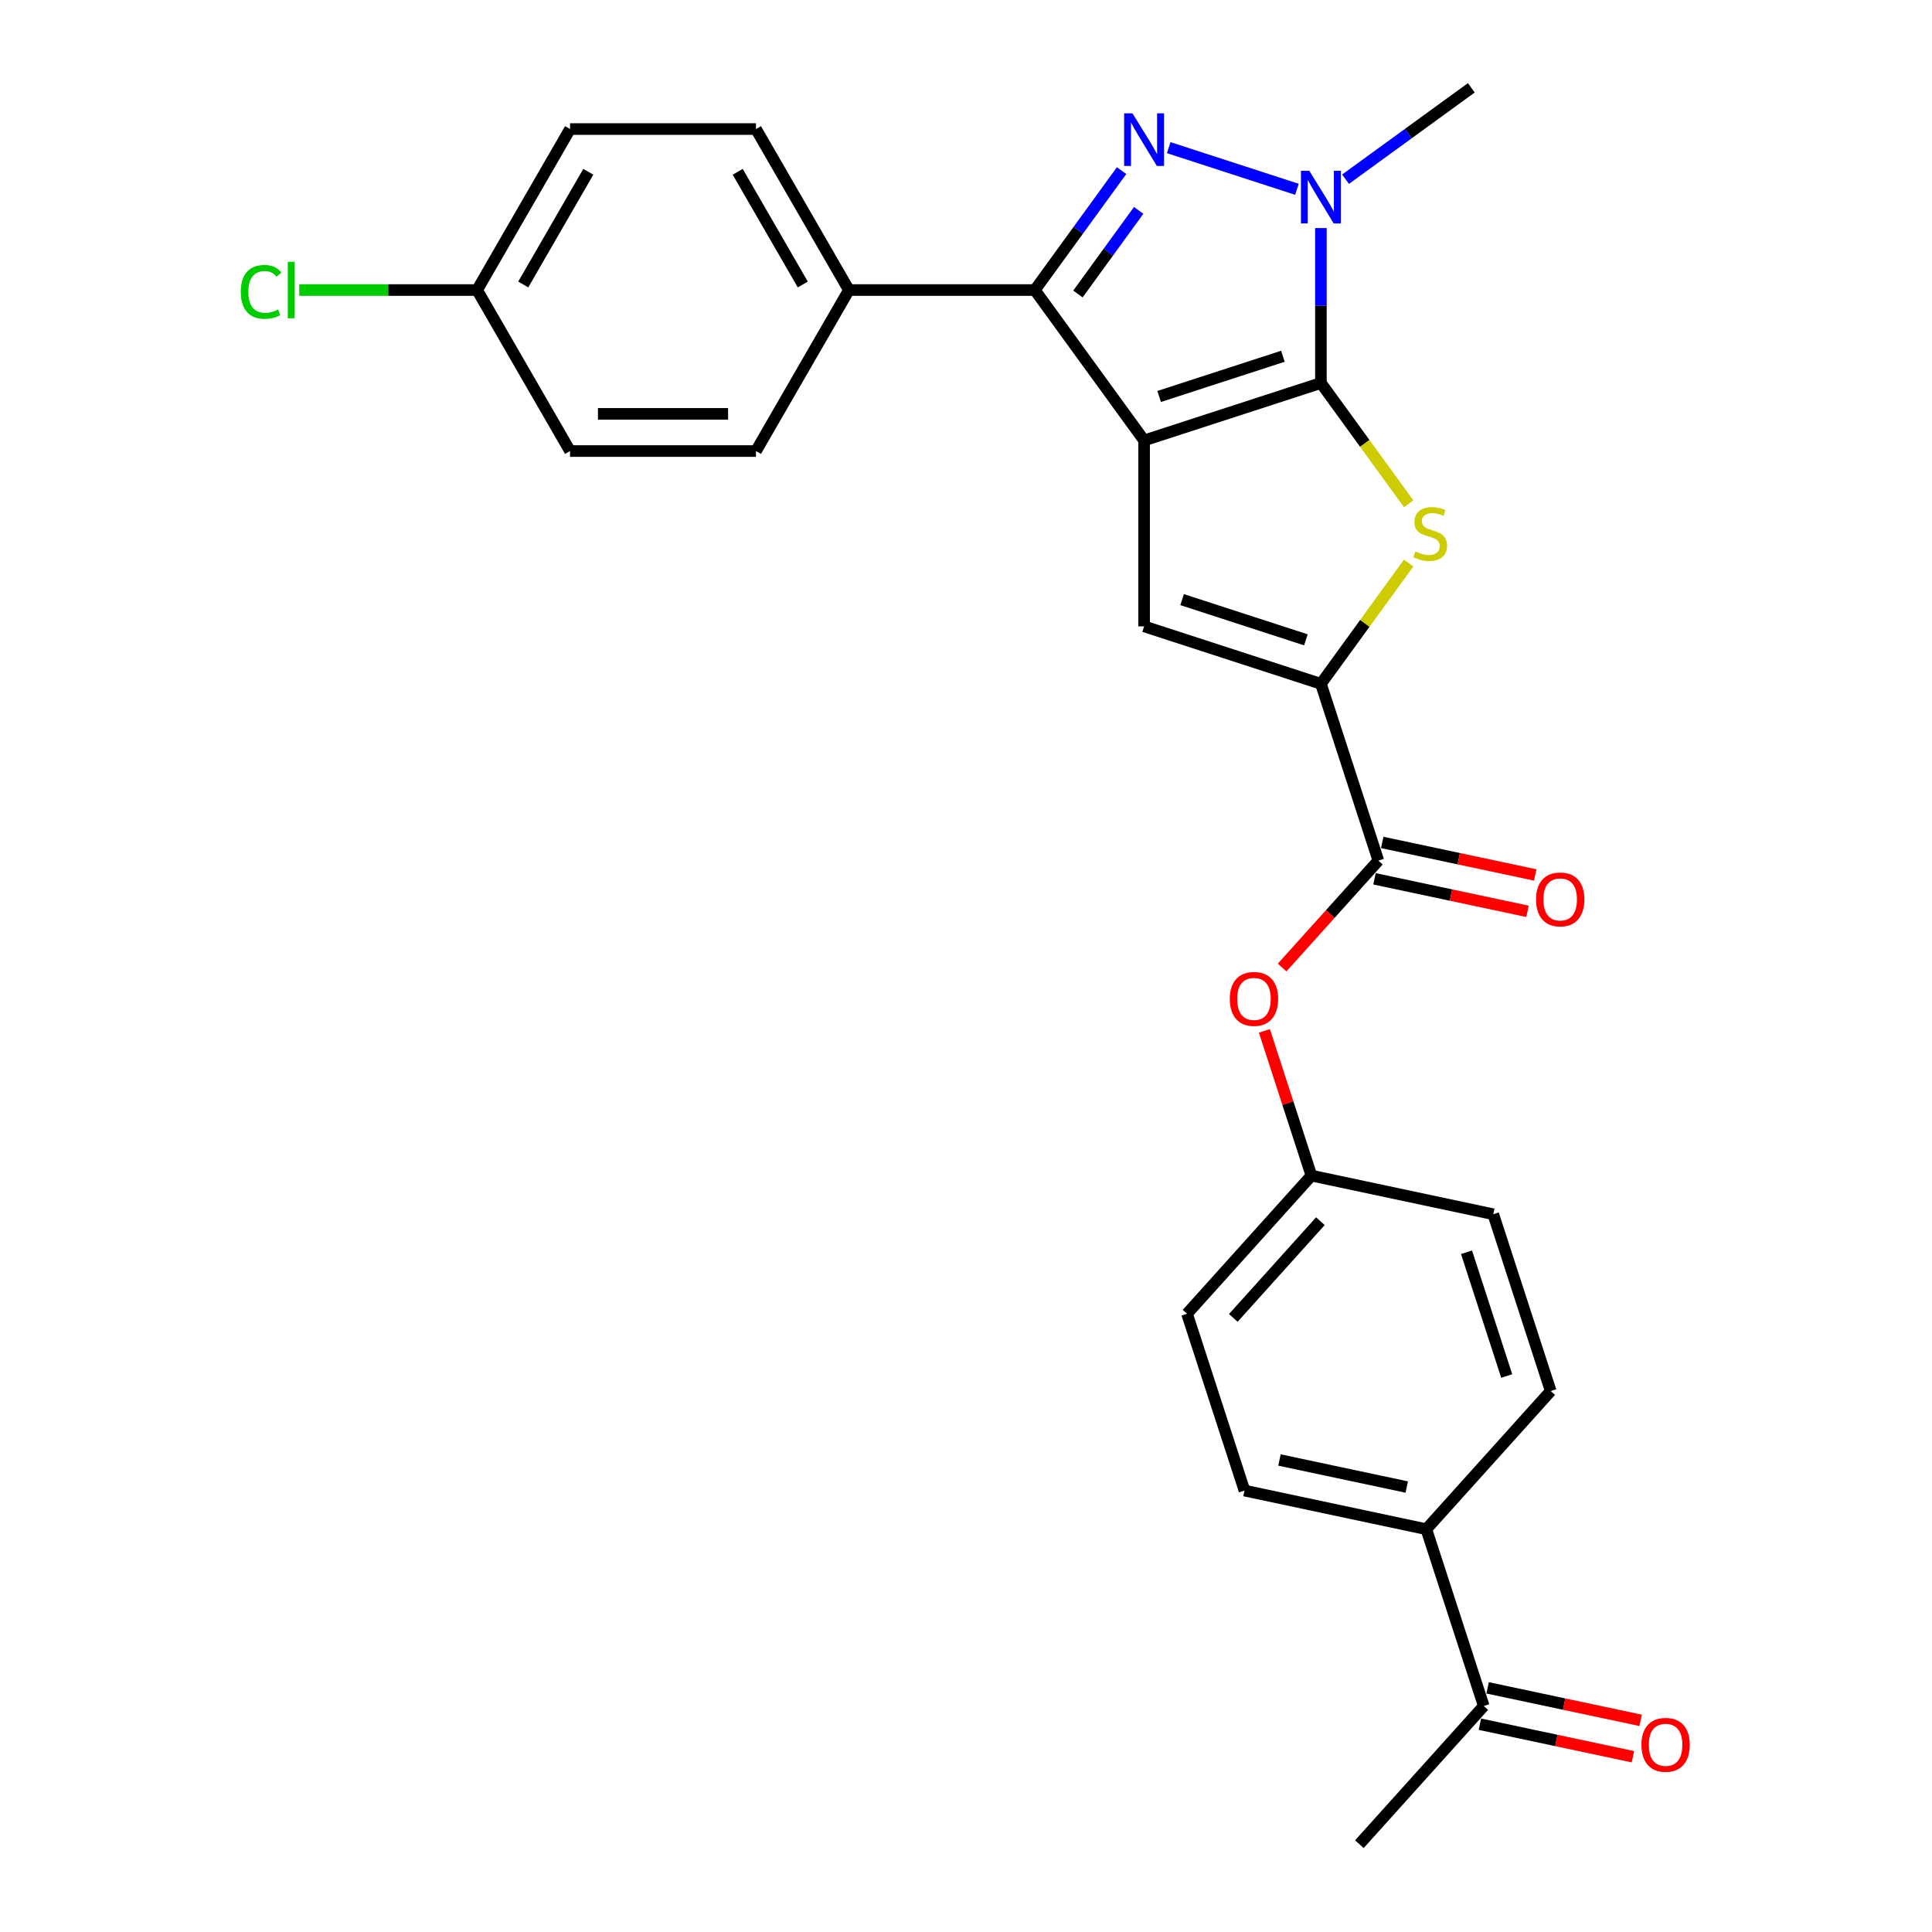 <?xml version='1.0' encoding='iso-8859-1'?>
<svg version='1.1' baseProfile='full'
              xmlns='http://www.w3.org/2000/svg'
                      xmlns:rdkit='http://www.rdkit.org/xml'
                      xmlns:xlink='http://www.w3.org/1999/xlink'
                  xml:space='preserve'
width='1000px' height='1000px' viewBox='0 0 1000 1000'>
<!-- END OF HEADER -->
<rect style='opacity:1.0;fill:#FFFFFF;stroke:none' width='1000' height='1000' x='0' y='0'> </rect>
<path class='bond-0' d='M 592.186,227.977 L 683.703,198.242' style='fill:none;fill-rule:evenodd;stroke:#000000;stroke-width:6px;stroke-linecap:butt;stroke-linejoin:miter;stroke-opacity:1' />
<path class='bond-0' d='M 599.967,205.214 L 664.029,184.399' style='fill:none;fill-rule:evenodd;stroke:#000000;stroke-width:6px;stroke-linecap:butt;stroke-linejoin:miter;stroke-opacity:1' />
<path class='bond-2' d='M 592.186,227.977 L 535.626,150.128' style='fill:none;fill-rule:evenodd;stroke:#000000;stroke-width:6px;stroke-linecap:butt;stroke-linejoin:miter;stroke-opacity:1' />
<path class='bond-5' d='M 592.186,227.977 L 592.186,324.204' style='fill:none;fill-rule:evenodd;stroke:#000000;stroke-width:6px;stroke-linecap:butt;stroke-linejoin:miter;stroke-opacity:1' />
<path class='bond-3' d='M 683.703,198.242 L 683.703,158.144' style='fill:none;fill-rule:evenodd;stroke:#000000;stroke-width:6px;stroke-linecap:butt;stroke-linejoin:miter;stroke-opacity:1' />
<path class='bond-3' d='M 683.703,158.144 L 683.703,118.047' style='fill:none;fill-rule:evenodd;stroke:#0000FF;stroke-width:6px;stroke-linecap:butt;stroke-linejoin:miter;stroke-opacity:1' />
<path class='bond-4' d='M 683.703,198.242 L 706.412,229.498' style='fill:none;fill-rule:evenodd;stroke:#000000;stroke-width:6px;stroke-linecap:butt;stroke-linejoin:miter;stroke-opacity:1' />
<path class='bond-4' d='M 706.412,229.498 L 729.121,260.754' style='fill:none;fill-rule:evenodd;stroke:#CCCC00;stroke-width:6px;stroke-linecap:butt;stroke-linejoin:miter;stroke-opacity:1' />
<path class='bond-1' d='M 580.539,88.311 L 558.082,119.22' style='fill:none;fill-rule:evenodd;stroke:#0000FF;stroke-width:6px;stroke-linecap:butt;stroke-linejoin:miter;stroke-opacity:1' />
<path class='bond-1' d='M 558.082,119.22 L 535.626,150.128' style='fill:none;fill-rule:evenodd;stroke:#000000;stroke-width:6px;stroke-linecap:butt;stroke-linejoin:miter;stroke-opacity:1' />
<path class='bond-1' d='M 589.372,108.896 L 573.652,130.532' style='fill:none;fill-rule:evenodd;stroke:#0000FF;stroke-width:6px;stroke-linecap:butt;stroke-linejoin:miter;stroke-opacity:1' />
<path class='bond-1' d='M 573.652,130.532 L 557.932,152.168' style='fill:none;fill-rule:evenodd;stroke:#000000;stroke-width:6px;stroke-linecap:butt;stroke-linejoin:miter;stroke-opacity:1' />
<path class='bond-28' d='M 604.927,76.419 L 671.298,97.984' style='fill:none;fill-rule:evenodd;stroke:#0000FF;stroke-width:6px;stroke-linecap:butt;stroke-linejoin:miter;stroke-opacity:1' />
<path class='bond-8' d='M 535.626,150.128 L 439.399,150.128' style='fill:none;fill-rule:evenodd;stroke:#000000;stroke-width:6px;stroke-linecap:butt;stroke-linejoin:miter;stroke-opacity:1' />
<path class='bond-19' d='M 696.444,92.759 L 728.998,69.107' style='fill:none;fill-rule:evenodd;stroke:#0000FF;stroke-width:6px;stroke-linecap:butt;stroke-linejoin:miter;stroke-opacity:1' />
<path class='bond-19' d='M 728.998,69.107 L 761.552,45.455' style='fill:none;fill-rule:evenodd;stroke:#000000;stroke-width:6px;stroke-linecap:butt;stroke-linejoin:miter;stroke-opacity:1' />
<path class='bond-27' d='M 729.121,291.428 L 706.412,322.684' style='fill:none;fill-rule:evenodd;stroke:#CCCC00;stroke-width:6px;stroke-linecap:butt;stroke-linejoin:miter;stroke-opacity:1' />
<path class='bond-27' d='M 706.412,322.684 L 683.703,353.94' style='fill:none;fill-rule:evenodd;stroke:#000000;stroke-width:6px;stroke-linecap:butt;stroke-linejoin:miter;stroke-opacity:1' />
<path class='bond-6' d='M 592.186,324.204 L 683.703,353.94' style='fill:none;fill-rule:evenodd;stroke:#000000;stroke-width:6px;stroke-linecap:butt;stroke-linejoin:miter;stroke-opacity:1' />
<path class='bond-6' d='M 611.861,310.361 L 675.923,331.176' style='fill:none;fill-rule:evenodd;stroke:#000000;stroke-width:6px;stroke-linecap:butt;stroke-linejoin:miter;stroke-opacity:1' />
<path class='bond-7' d='M 683.703,353.94 L 713.439,445.457' style='fill:none;fill-rule:evenodd;stroke:#000000;stroke-width:6px;stroke-linecap:butt;stroke-linejoin:miter;stroke-opacity:1' />
<path class='bond-9' d='M 713.439,445.457 L 688.532,473.119' style='fill:none;fill-rule:evenodd;stroke:#000000;stroke-width:6px;stroke-linecap:butt;stroke-linejoin:miter;stroke-opacity:1' />
<path class='bond-9' d='M 688.532,473.119 L 663.624,500.782' style='fill:none;fill-rule:evenodd;stroke:#FF0000;stroke-width:6px;stroke-linecap:butt;stroke-linejoin:miter;stroke-opacity:1' />
<path class='bond-12' d='M 711.438,454.869 L 751.043,463.287' style='fill:none;fill-rule:evenodd;stroke:#000000;stroke-width:6px;stroke-linecap:butt;stroke-linejoin:miter;stroke-opacity:1' />
<path class='bond-12' d='M 751.043,463.287 L 790.647,471.706' style='fill:none;fill-rule:evenodd;stroke:#FF0000;stroke-width:6px;stroke-linecap:butt;stroke-linejoin:miter;stroke-opacity:1' />
<path class='bond-12' d='M 715.44,436.044 L 755.044,444.463' style='fill:none;fill-rule:evenodd;stroke:#000000;stroke-width:6px;stroke-linecap:butt;stroke-linejoin:miter;stroke-opacity:1' />
<path class='bond-12' d='M 755.044,444.463 L 794.648,452.881' style='fill:none;fill-rule:evenodd;stroke:#FF0000;stroke-width:6px;stroke-linecap:butt;stroke-linejoin:miter;stroke-opacity:1' />
<path class='bond-14' d='M 439.399,150.128 L 391.286,66.794' style='fill:none;fill-rule:evenodd;stroke:#000000;stroke-width:6px;stroke-linecap:butt;stroke-linejoin:miter;stroke-opacity:1' />
<path class='bond-14' d='M 415.515,147.251 L 381.836,88.917' style='fill:none;fill-rule:evenodd;stroke:#000000;stroke-width:6px;stroke-linecap:butt;stroke-linejoin:miter;stroke-opacity:1' />
<path class='bond-15' d='M 439.399,150.128 L 391.286,233.463' style='fill:none;fill-rule:evenodd;stroke:#000000;stroke-width:6px;stroke-linecap:butt;stroke-linejoin:miter;stroke-opacity:1' />
<path class='bond-18' d='M 654.447,533.576 L 666.617,571.03' style='fill:none;fill-rule:evenodd;stroke:#FF0000;stroke-width:6px;stroke-linecap:butt;stroke-linejoin:miter;stroke-opacity:1' />
<path class='bond-18' d='M 666.617,571.03 L 678.786,608.484' style='fill:none;fill-rule:evenodd;stroke:#000000;stroke-width:6px;stroke-linecap:butt;stroke-linejoin:miter;stroke-opacity:1' />
<path class='bond-10' d='M 767.993,883.035 L 738.258,791.518' style='fill:none;fill-rule:evenodd;stroke:#000000;stroke-width:6px;stroke-linecap:butt;stroke-linejoin:miter;stroke-opacity:1' />
<path class='bond-13' d='M 765.993,892.447 L 805.597,900.866' style='fill:none;fill-rule:evenodd;stroke:#000000;stroke-width:6px;stroke-linecap:butt;stroke-linejoin:miter;stroke-opacity:1' />
<path class='bond-13' d='M 805.597,900.866 L 845.202,909.284' style='fill:none;fill-rule:evenodd;stroke:#FF0000;stroke-width:6px;stroke-linecap:butt;stroke-linejoin:miter;stroke-opacity:1' />
<path class='bond-13' d='M 769.994,873.623 L 809.598,882.041' style='fill:none;fill-rule:evenodd;stroke:#000000;stroke-width:6px;stroke-linecap:butt;stroke-linejoin:miter;stroke-opacity:1' />
<path class='bond-13' d='M 809.598,882.041 L 849.203,890.459' style='fill:none;fill-rule:evenodd;stroke:#FF0000;stroke-width:6px;stroke-linecap:butt;stroke-linejoin:miter;stroke-opacity:1' />
<path class='bond-26' d='M 767.993,883.035 L 703.605,954.545' style='fill:none;fill-rule:evenodd;stroke:#000000;stroke-width:6px;stroke-linecap:butt;stroke-linejoin:miter;stroke-opacity:1' />
<path class='bond-11' d='M 738.258,791.518 L 644.134,771.511' style='fill:none;fill-rule:evenodd;stroke:#000000;stroke-width:6px;stroke-linecap:butt;stroke-linejoin:miter;stroke-opacity:1' />
<path class='bond-11' d='M 728.141,769.692 L 662.254,755.688' style='fill:none;fill-rule:evenodd;stroke:#000000;stroke-width:6px;stroke-linecap:butt;stroke-linejoin:miter;stroke-opacity:1' />
<path class='bond-30' d='M 738.258,791.518 L 802.646,720.008' style='fill:none;fill-rule:evenodd;stroke:#000000;stroke-width:6px;stroke-linecap:butt;stroke-linejoin:miter;stroke-opacity:1' />
<path class='bond-23' d='M 391.286,66.794 L 295.059,66.794' style='fill:none;fill-rule:evenodd;stroke:#000000;stroke-width:6px;stroke-linecap:butt;stroke-linejoin:miter;stroke-opacity:1' />
<path class='bond-24' d='M 391.286,233.463 L 295.059,233.463' style='fill:none;fill-rule:evenodd;stroke:#000000;stroke-width:6px;stroke-linecap:butt;stroke-linejoin:miter;stroke-opacity:1' />
<path class='bond-24' d='M 376.852,214.218 L 309.493,214.218' style='fill:none;fill-rule:evenodd;stroke:#000000;stroke-width:6px;stroke-linecap:butt;stroke-linejoin:miter;stroke-opacity:1' />
<path class='bond-16' d='M 802.646,720.008 L 772.91,628.491' style='fill:none;fill-rule:evenodd;stroke:#000000;stroke-width:6px;stroke-linecap:butt;stroke-linejoin:miter;stroke-opacity:1' />
<path class='bond-16' d='M 779.882,712.227 L 759.067,648.165' style='fill:none;fill-rule:evenodd;stroke:#000000;stroke-width:6px;stroke-linecap:butt;stroke-linejoin:miter;stroke-opacity:1' />
<path class='bond-17' d='M 644.134,771.511 L 614.398,679.994' style='fill:none;fill-rule:evenodd;stroke:#000000;stroke-width:6px;stroke-linecap:butt;stroke-linejoin:miter;stroke-opacity:1' />
<path class='bond-21' d='M 678.786,608.484 L 772.91,628.491' style='fill:none;fill-rule:evenodd;stroke:#000000;stroke-width:6px;stroke-linecap:butt;stroke-linejoin:miter;stroke-opacity:1' />
<path class='bond-22' d='M 678.786,608.484 L 614.398,679.994' style='fill:none;fill-rule:evenodd;stroke:#000000;stroke-width:6px;stroke-linecap:butt;stroke-linejoin:miter;stroke-opacity:1' />
<path class='bond-22' d='M 683.43,632.088 L 638.359,682.146' style='fill:none;fill-rule:evenodd;stroke:#000000;stroke-width:6px;stroke-linecap:butt;stroke-linejoin:miter;stroke-opacity:1' />
<path class='bond-20' d='M 246.946,150.128 L 295.059,233.463' style='fill:none;fill-rule:evenodd;stroke:#000000;stroke-width:6px;stroke-linecap:butt;stroke-linejoin:miter;stroke-opacity:1' />
<path class='bond-25' d='M 246.946,150.128 L 200.92,150.128' style='fill:none;fill-rule:evenodd;stroke:#000000;stroke-width:6px;stroke-linecap:butt;stroke-linejoin:miter;stroke-opacity:1' />
<path class='bond-25' d='M 200.92,150.128 L 154.895,150.128' style='fill:none;fill-rule:evenodd;stroke:#00CC00;stroke-width:6px;stroke-linecap:butt;stroke-linejoin:miter;stroke-opacity:1' />
<path class='bond-29' d='M 246.946,150.128 L 295.059,66.794' style='fill:none;fill-rule:evenodd;stroke:#000000;stroke-width:6px;stroke-linecap:butt;stroke-linejoin:miter;stroke-opacity:1' />
<path class='bond-29' d='M 270.83,147.251 L 304.509,88.917' style='fill:none;fill-rule:evenodd;stroke:#000000;stroke-width:6px;stroke-linecap:butt;stroke-linejoin:miter;stroke-opacity:1' />
<path  class='atom-2' d='M 586.163 58.654
L 595.092 73.088
Q 595.978 74.512, 597.402 77.091
Q 598.826 79.67, 598.903 79.824
L 598.903 58.654
L 602.521 58.654
L 602.521 85.905
L 598.787 85.905
L 589.203 70.124
Q 588.087 68.276, 586.894 66.159
Q 585.739 64.043, 585.393 63.388
L 585.393 85.905
L 581.852 85.905
L 581.852 58.654
L 586.163 58.654
' fill='#0000FF'/>
<path  class='atom-4' d='M 677.679 88.389
L 686.609 102.823
Q 687.495 104.248, 688.919 106.826
Q 690.343 109.405, 690.42 109.559
L 690.42 88.389
L 694.038 88.389
L 694.038 115.641
L 690.304 115.641
L 680.72 99.86
Q 679.604 98.012, 678.411 95.895
Q 677.256 93.778, 676.91 93.124
L 676.91 115.641
L 673.369 115.641
L 673.369 88.389
L 677.679 88.389
' fill='#0000FF'/>
<path  class='atom-5' d='M 732.566 285.444
Q 732.874 285.56, 734.144 286.098
Q 735.414 286.637, 736.8 286.984
Q 738.224 287.292, 739.61 287.292
Q 742.188 287.292, 743.69 286.06
Q 745.191 284.79, 745.191 282.596
Q 745.191 281.095, 744.421 280.171
Q 743.69 279.247, 742.535 278.747
Q 741.38 278.246, 739.456 277.669
Q 737.031 276.938, 735.568 276.245
Q 734.144 275.552, 733.105 274.089
Q 732.104 272.627, 732.104 270.163
Q 732.104 266.738, 734.413 264.621
Q 736.761 262.504, 741.38 262.504
Q 744.536 262.504, 748.116 264.005
L 747.231 266.969
Q 743.959 265.621, 741.496 265.621
Q 738.84 265.621, 737.377 266.738
Q 735.914 267.815, 735.953 269.701
Q 735.953 271.164, 736.684 272.049
Q 737.454 272.935, 738.532 273.435
Q 739.648 273.935, 741.496 274.513
Q 743.959 275.283, 745.422 276.052
Q 746.884 276.822, 747.924 278.4
Q 749.001 279.94, 749.001 282.596
Q 749.001 286.368, 746.461 288.408
Q 743.959 290.409, 739.764 290.409
Q 737.339 290.409, 735.491 289.87
Q 733.682 289.37, 731.527 288.485
L 732.566 285.444
' fill='#CCCC00'/>
<path  class='atom-10' d='M 636.541 517.044
Q 636.541 510.501, 639.775 506.844
Q 643.008 503.187, 649.051 503.187
Q 655.094 503.187, 658.327 506.844
Q 661.56 510.501, 661.56 517.044
Q 661.56 523.665, 658.289 527.437
Q 655.017 531.17, 649.051 531.17
Q 643.046 531.17, 639.775 527.437
Q 636.541 523.703, 636.541 517.044
M 649.051 528.091
Q 653.208 528.091, 655.44 525.32
Q 657.711 522.51, 657.711 517.044
Q 657.711 511.694, 655.44 509
Q 653.208 506.267, 649.051 506.267
Q 644.894 506.267, 642.623 508.961
Q 640.39 511.655, 640.39 517.044
Q 640.39 522.548, 642.623 525.32
Q 644.894 528.091, 649.051 528.091
' fill='#FF0000'/>
<path  class='atom-13' d='M 795.053 465.54
Q 795.053 458.997, 798.287 455.34
Q 801.52 451.684, 807.563 451.684
Q 813.606 451.684, 816.839 455.34
Q 820.072 458.997, 820.072 465.54
Q 820.072 472.161, 816.801 475.933
Q 813.529 479.667, 807.563 479.667
Q 801.558 479.667, 798.287 475.933
Q 795.053 472.199, 795.053 465.54
M 807.563 476.587
Q 811.72 476.587, 813.952 473.816
Q 816.223 471.006, 816.223 465.54
Q 816.223 460.19, 813.952 457.496
Q 811.72 454.763, 807.563 454.763
Q 803.406 454.763, 801.135 457.457
Q 798.902 460.152, 798.902 465.54
Q 798.902 471.045, 801.135 473.816
Q 803.406 476.587, 807.563 476.587
' fill='#FF0000'/>
<path  class='atom-14' d='M 849.608 903.119
Q 849.608 896.575, 852.841 892.919
Q 856.074 889.262, 862.117 889.262
Q 868.16 889.262, 871.394 892.919
Q 874.627 896.575, 874.627 903.119
Q 874.627 909.739, 871.355 913.511
Q 868.083 917.245, 862.117 917.245
Q 856.113 917.245, 852.841 913.511
Q 849.608 909.778, 849.608 903.119
M 862.117 914.166
Q 866.274 914.166, 868.507 911.394
Q 870.778 908.584, 870.778 903.119
Q 870.778 897.769, 868.507 895.074
Q 866.274 892.341, 862.117 892.341
Q 857.96 892.341, 855.689 895.036
Q 853.457 897.73, 853.457 903.119
Q 853.457 908.623, 855.689 911.394
Q 857.96 914.166, 862.117 914.166
' fill='#FF0000'/>
<path  class='atom-26' d='M 124.622 151.072
Q 124.622 144.297, 127.779 140.756
Q 130.973 137.176, 137.016 137.176
Q 142.636 137.176, 145.638 141.141
L 143.098 143.219
Q 140.904 140.333, 137.016 140.333
Q 132.898 140.333, 130.704 143.104
Q 128.548 145.837, 128.548 151.072
Q 128.548 156.46, 130.781 159.232
Q 133.052 162.003, 137.44 162.003
Q 140.442 162.003, 143.945 160.194
L 145.022 163.081
Q 143.598 164.004, 141.443 164.543
Q 139.287 165.082, 136.901 165.082
Q 130.973 165.082, 127.779 161.464
Q 124.622 157.846, 124.622 151.072
' fill='#00CC00'/>
<path  class='atom-26' d='M 148.948 135.521
L 152.49 135.521
L 152.49 164.736
L 148.948 164.736
L 148.948 135.521
' fill='#00CC00'/>
</svg>
